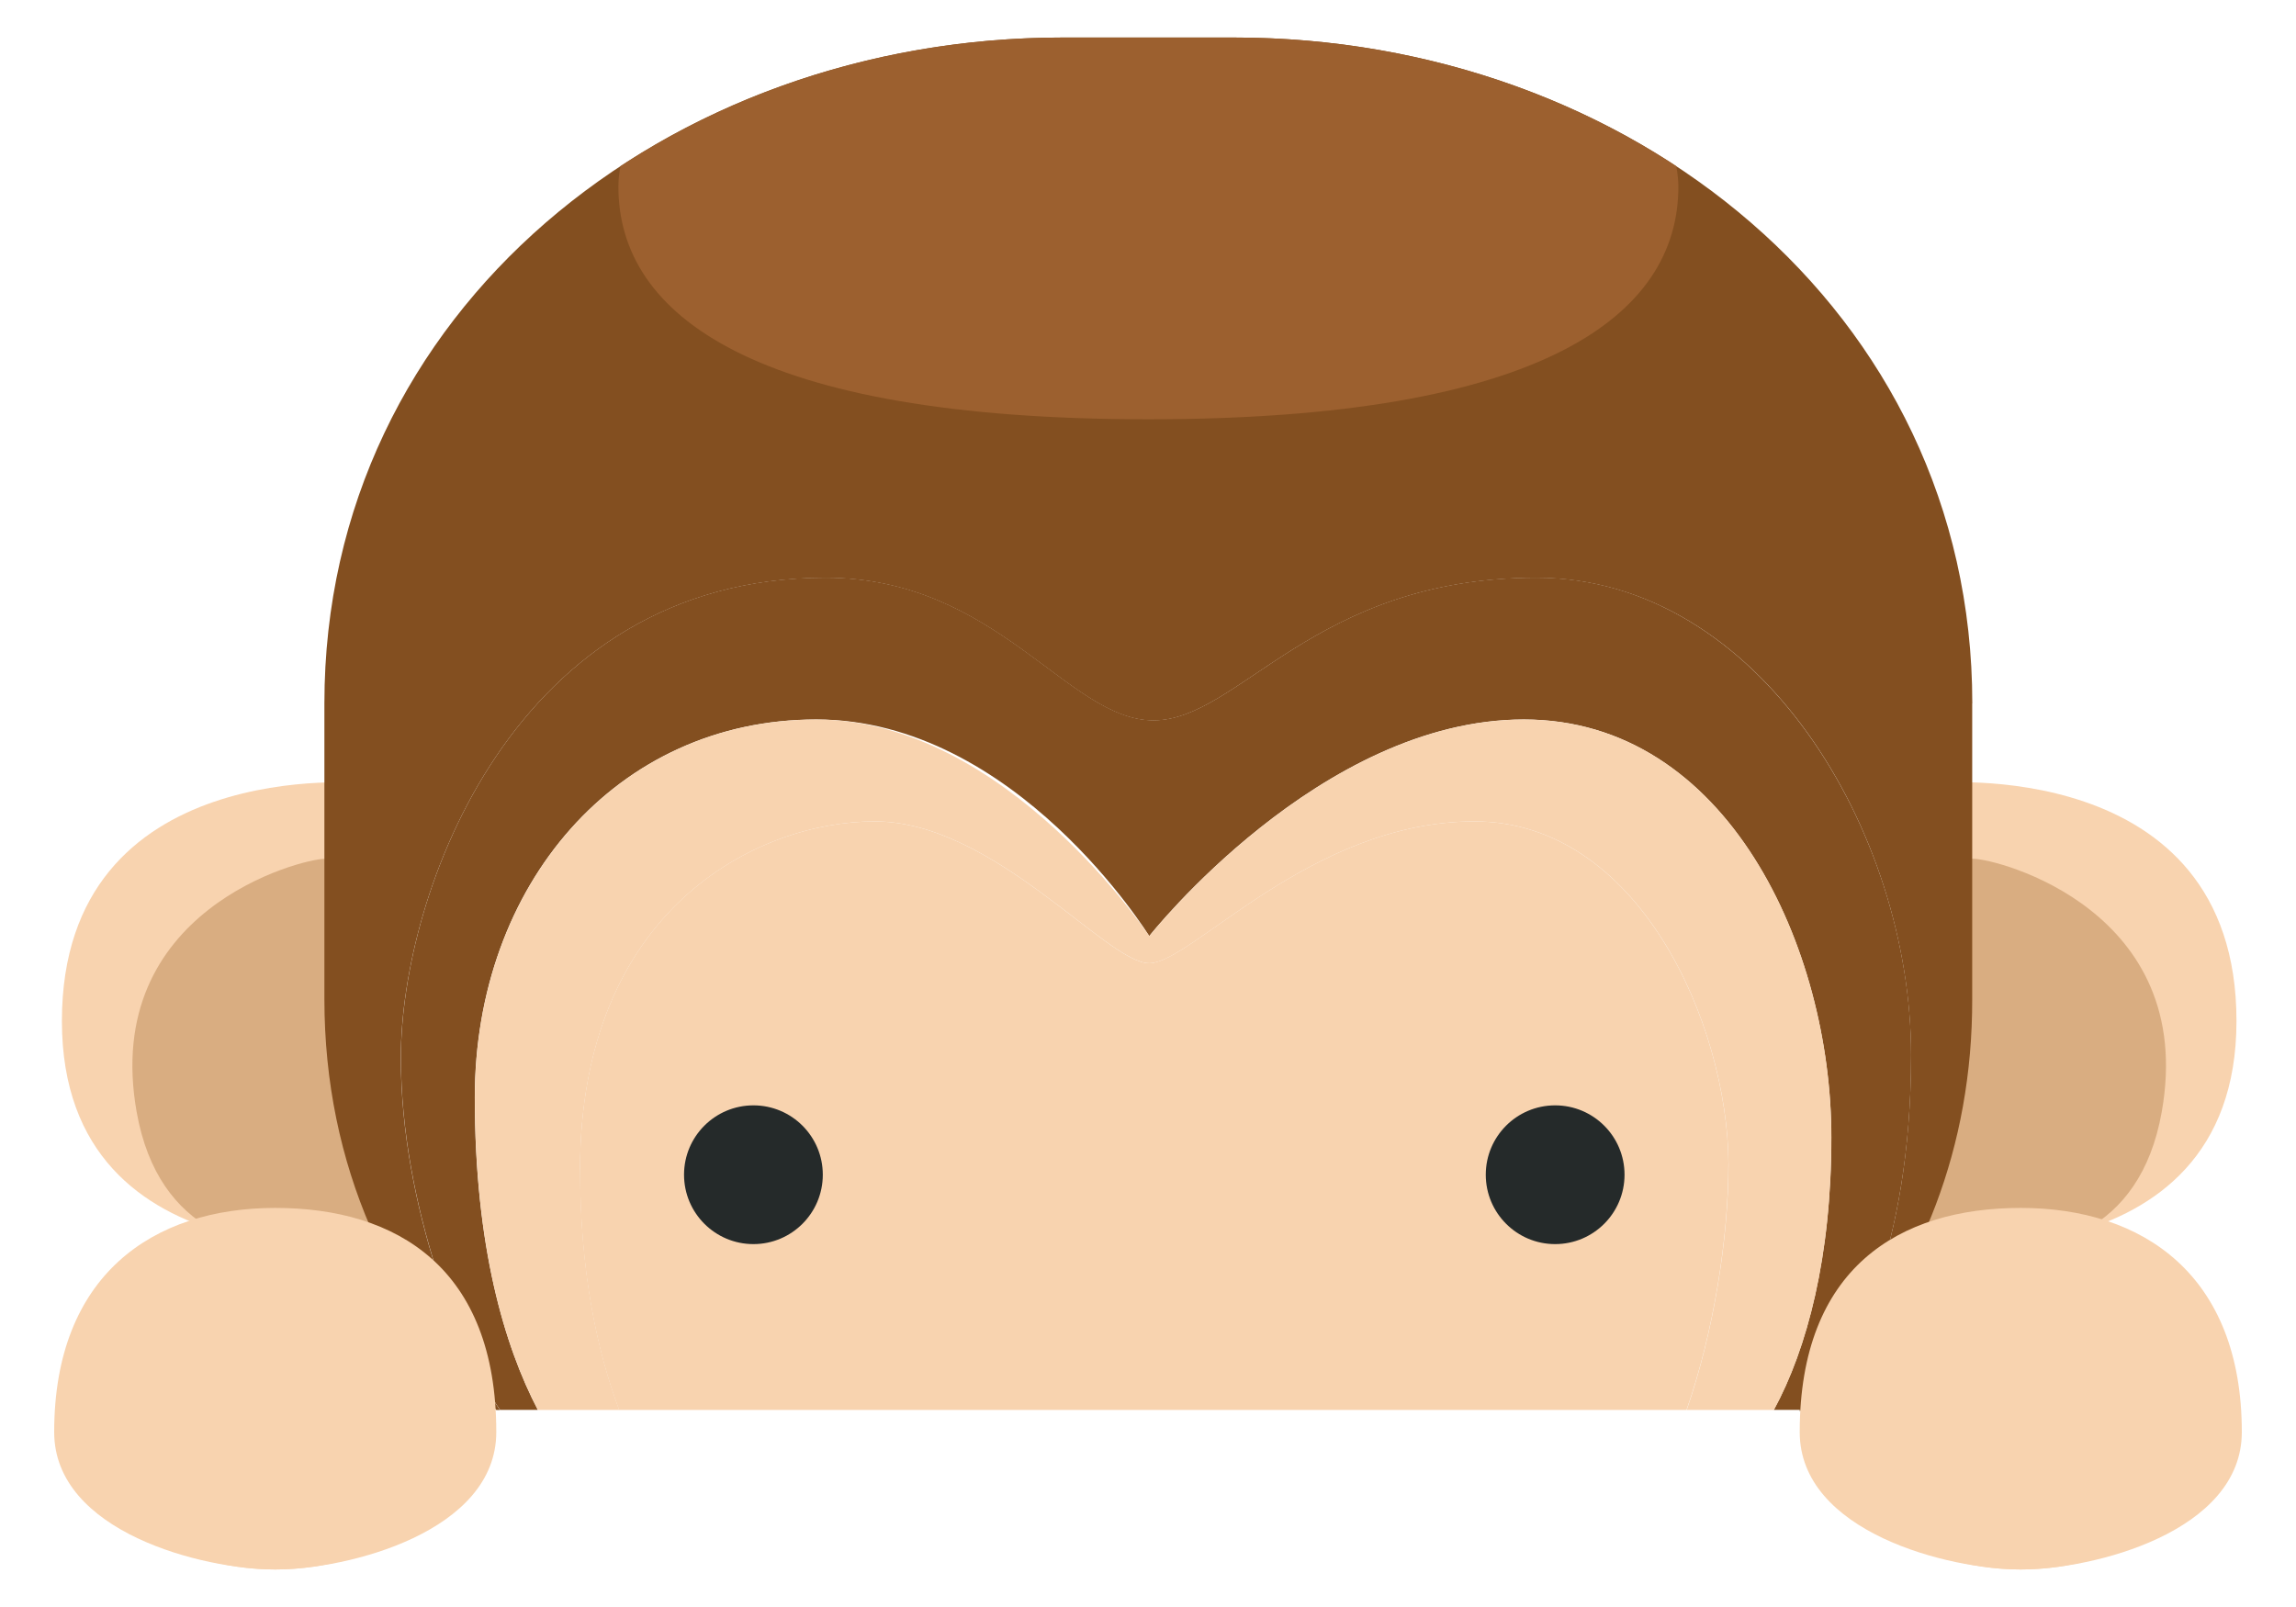 <svg width="80" height="56" viewBox="0 0 80 56" fill="none" xmlns="http://www.w3.org/2000/svg">
<path d="M12.753 27.293C12.753 27.293 2.157 26.257 2.157 35.581C2.157 44.904 13.493 43.366 13.493 43.366L12.753 27.296V27.293Z" fill="#F8D3AF"/>
<path d="M12.895 30.346L12.753 28.624C12.753 28.624 12.191 29.926 11.333 29.926C10.475 29.926 3.518 31.731 4.761 38.747C5.143 40.901 6.155 42.144 7.374 42.833C9.403 43.484 11.507 43.496 12.643 43.437C12.984 43.377 13.271 43.312 13.487 43.256L12.892 30.349L12.895 30.346Z" fill="#D9AD81"/>
<path d="M66.59 43.363C66.59 43.363 77.926 44.901 77.926 35.578C77.926 26.254 67.33 27.29 67.33 27.29L66.59 43.36V43.363Z" fill="#F8D3AF"/>
<path d="M67.188 30.346L67.33 28.624C67.33 28.624 67.892 29.926 68.75 29.926C69.608 29.926 76.565 31.731 75.322 38.747C74.94 40.901 73.928 42.144 72.709 42.833C70.679 43.484 68.576 43.496 67.439 43.437C67.099 43.377 66.812 43.312 66.596 43.256L67.191 30.349L67.188 30.346Z" fill="#D9AD81"/>
<path d="M68.721 24.511C68.721 10.779 56.734 1.308 43.002 1.308H37.022C23.29 1.308 11.303 10.779 11.303 24.511V34.811C11.303 40.632 13.602 45.478 17.292 49.135H17.422C16.102 47.28 13.966 42.031 13.966 36.856C13.966 31.175 17.872 20.135 28.764 20.135C34.743 20.135 37.199 25.106 40.188 25.106C43.176 25.106 45.751 20.135 53.535 20.135C61.32 20.135 66.587 29.015 66.587 36.767C66.587 43.661 64.412 47.185 63.93 47.881C66.921 44.398 68.729 39.992 68.718 34.814V24.514L68.721 24.511Z" fill="#834F20"/>
<path d="M53.538 20.129C45.754 20.129 43.179 25.1 40.191 25.1C37.202 25.1 34.746 20.129 28.767 20.129C17.875 20.129 13.969 31.169 13.969 36.85C13.969 42.025 16.105 47.274 17.425 49.13H18.739C17.573 46.898 16.543 43.425 16.543 38.241C16.543 30.84 21.485 25.071 28.441 25.071C35.397 25.071 40.043 32.619 40.043 32.619C40.043 32.619 45.993 25.071 53.095 25.071C60.196 25.071 63.809 33.063 63.809 39.631C63.809 43.78 62.974 46.981 61.806 49.13H62.711V49.183C63.137 48.763 63.545 48.328 63.933 47.875C64.415 47.177 66.59 43.656 66.59 36.761C66.59 29.006 61.294 20.129 53.538 20.129Z" fill="#834F20"/>
<path d="M20.212 40.759C20.212 31.731 26.34 28.624 30.483 28.624C34.625 28.624 38.563 33.566 40.043 33.566C41.522 33.566 45.665 28.624 51.378 28.624C57.092 28.624 60.199 35.669 60.228 40.552C60.228 43.15 59.711 46.422 58.77 49.132H61.809C62.977 46.984 63.812 43.78 63.812 39.634C63.812 33.063 60.202 25.074 53.097 25.074C45.993 25.074 40.046 32.622 40.046 32.622C40.046 32.622 35.045 25.074 28.444 25.074C21.488 25.074 16.546 30.843 16.546 38.244C16.546 43.428 17.576 46.904 18.742 49.132H21.576C20.795 47.044 20.215 44.286 20.215 40.759H20.212Z" fill="#F8D3AF"/>
<path d="M17.292 49.905C17.292 53.384 12.12 54.692 9.59 54.692C7.06 54.692 1.888 53.384 1.888 49.905C1.888 44.428 5.335 42.093 9.59 42.093C13.845 42.093 17.292 44.2 17.292 49.905Z" fill="#F8D3AF"/>
<path d="M9.59 54.692C13.244 54.692 16.206 52.549 16.206 49.905C16.206 47.261 13.244 45.117 9.59 45.117C5.936 45.117 2.974 47.261 2.974 49.905C2.974 52.549 5.936 54.692 9.59 54.692Z" fill="#F8D3AF"/>
<path d="M62.708 49.905C62.708 53.384 67.88 54.692 70.41 54.692C72.94 54.692 78.112 53.384 78.112 49.905C78.112 44.428 74.665 42.093 70.41 42.093C66.158 42.093 62.708 44.2 62.708 49.905Z" fill="#F8D3AF"/>
<path d="M70.41 54.692C74.064 54.692 77.026 52.549 77.026 49.905C77.026 47.261 74.064 45.117 70.41 45.117C66.756 45.117 63.794 47.261 63.794 49.905C63.794 52.549 66.756 54.692 70.41 54.692Z" fill="#F8D3AF"/>
<path d="M60.225 40.552C60.196 35.669 57.089 28.624 51.376 28.624C45.662 28.624 41.519 33.566 40.04 33.566C38.56 33.566 34.625 28.624 30.48 28.624C26.334 28.624 20.209 31.731 20.209 40.759C20.209 44.286 20.789 47.044 21.57 49.132H58.764C59.708 46.422 60.223 43.15 60.223 40.552H60.225Z" fill="#F8D3AF"/>
<path d="M26.252 43.354C27.587 43.354 28.669 42.271 28.669 40.936C28.669 39.601 27.587 38.519 26.252 38.519C24.916 38.519 23.834 39.601 23.834 40.936C23.834 42.271 24.916 43.354 26.252 43.354Z" fill="#252A2A"/>
<path d="M54.186 43.354C55.522 43.354 56.604 42.271 56.604 40.936C56.604 39.601 55.522 38.519 54.186 38.519C52.851 38.519 51.769 39.601 51.769 40.936C51.769 42.271 52.851 43.354 54.186 43.354Z" fill="#252A2A"/>
<path d="M37.022 1.308C31.35 1.308 25.976 2.926 21.621 5.79C21.573 6.024 21.547 6.264 21.547 6.504C21.547 10.98 26.254 14.611 40.013 14.611C53.772 14.611 58.48 10.98 58.48 6.504C58.48 6.264 58.45 6.027 58.406 5.79C54.05 2.926 48.677 1.308 43.005 1.308H37.025H37.022Z" fill="#9C602F"/>
</svg>
